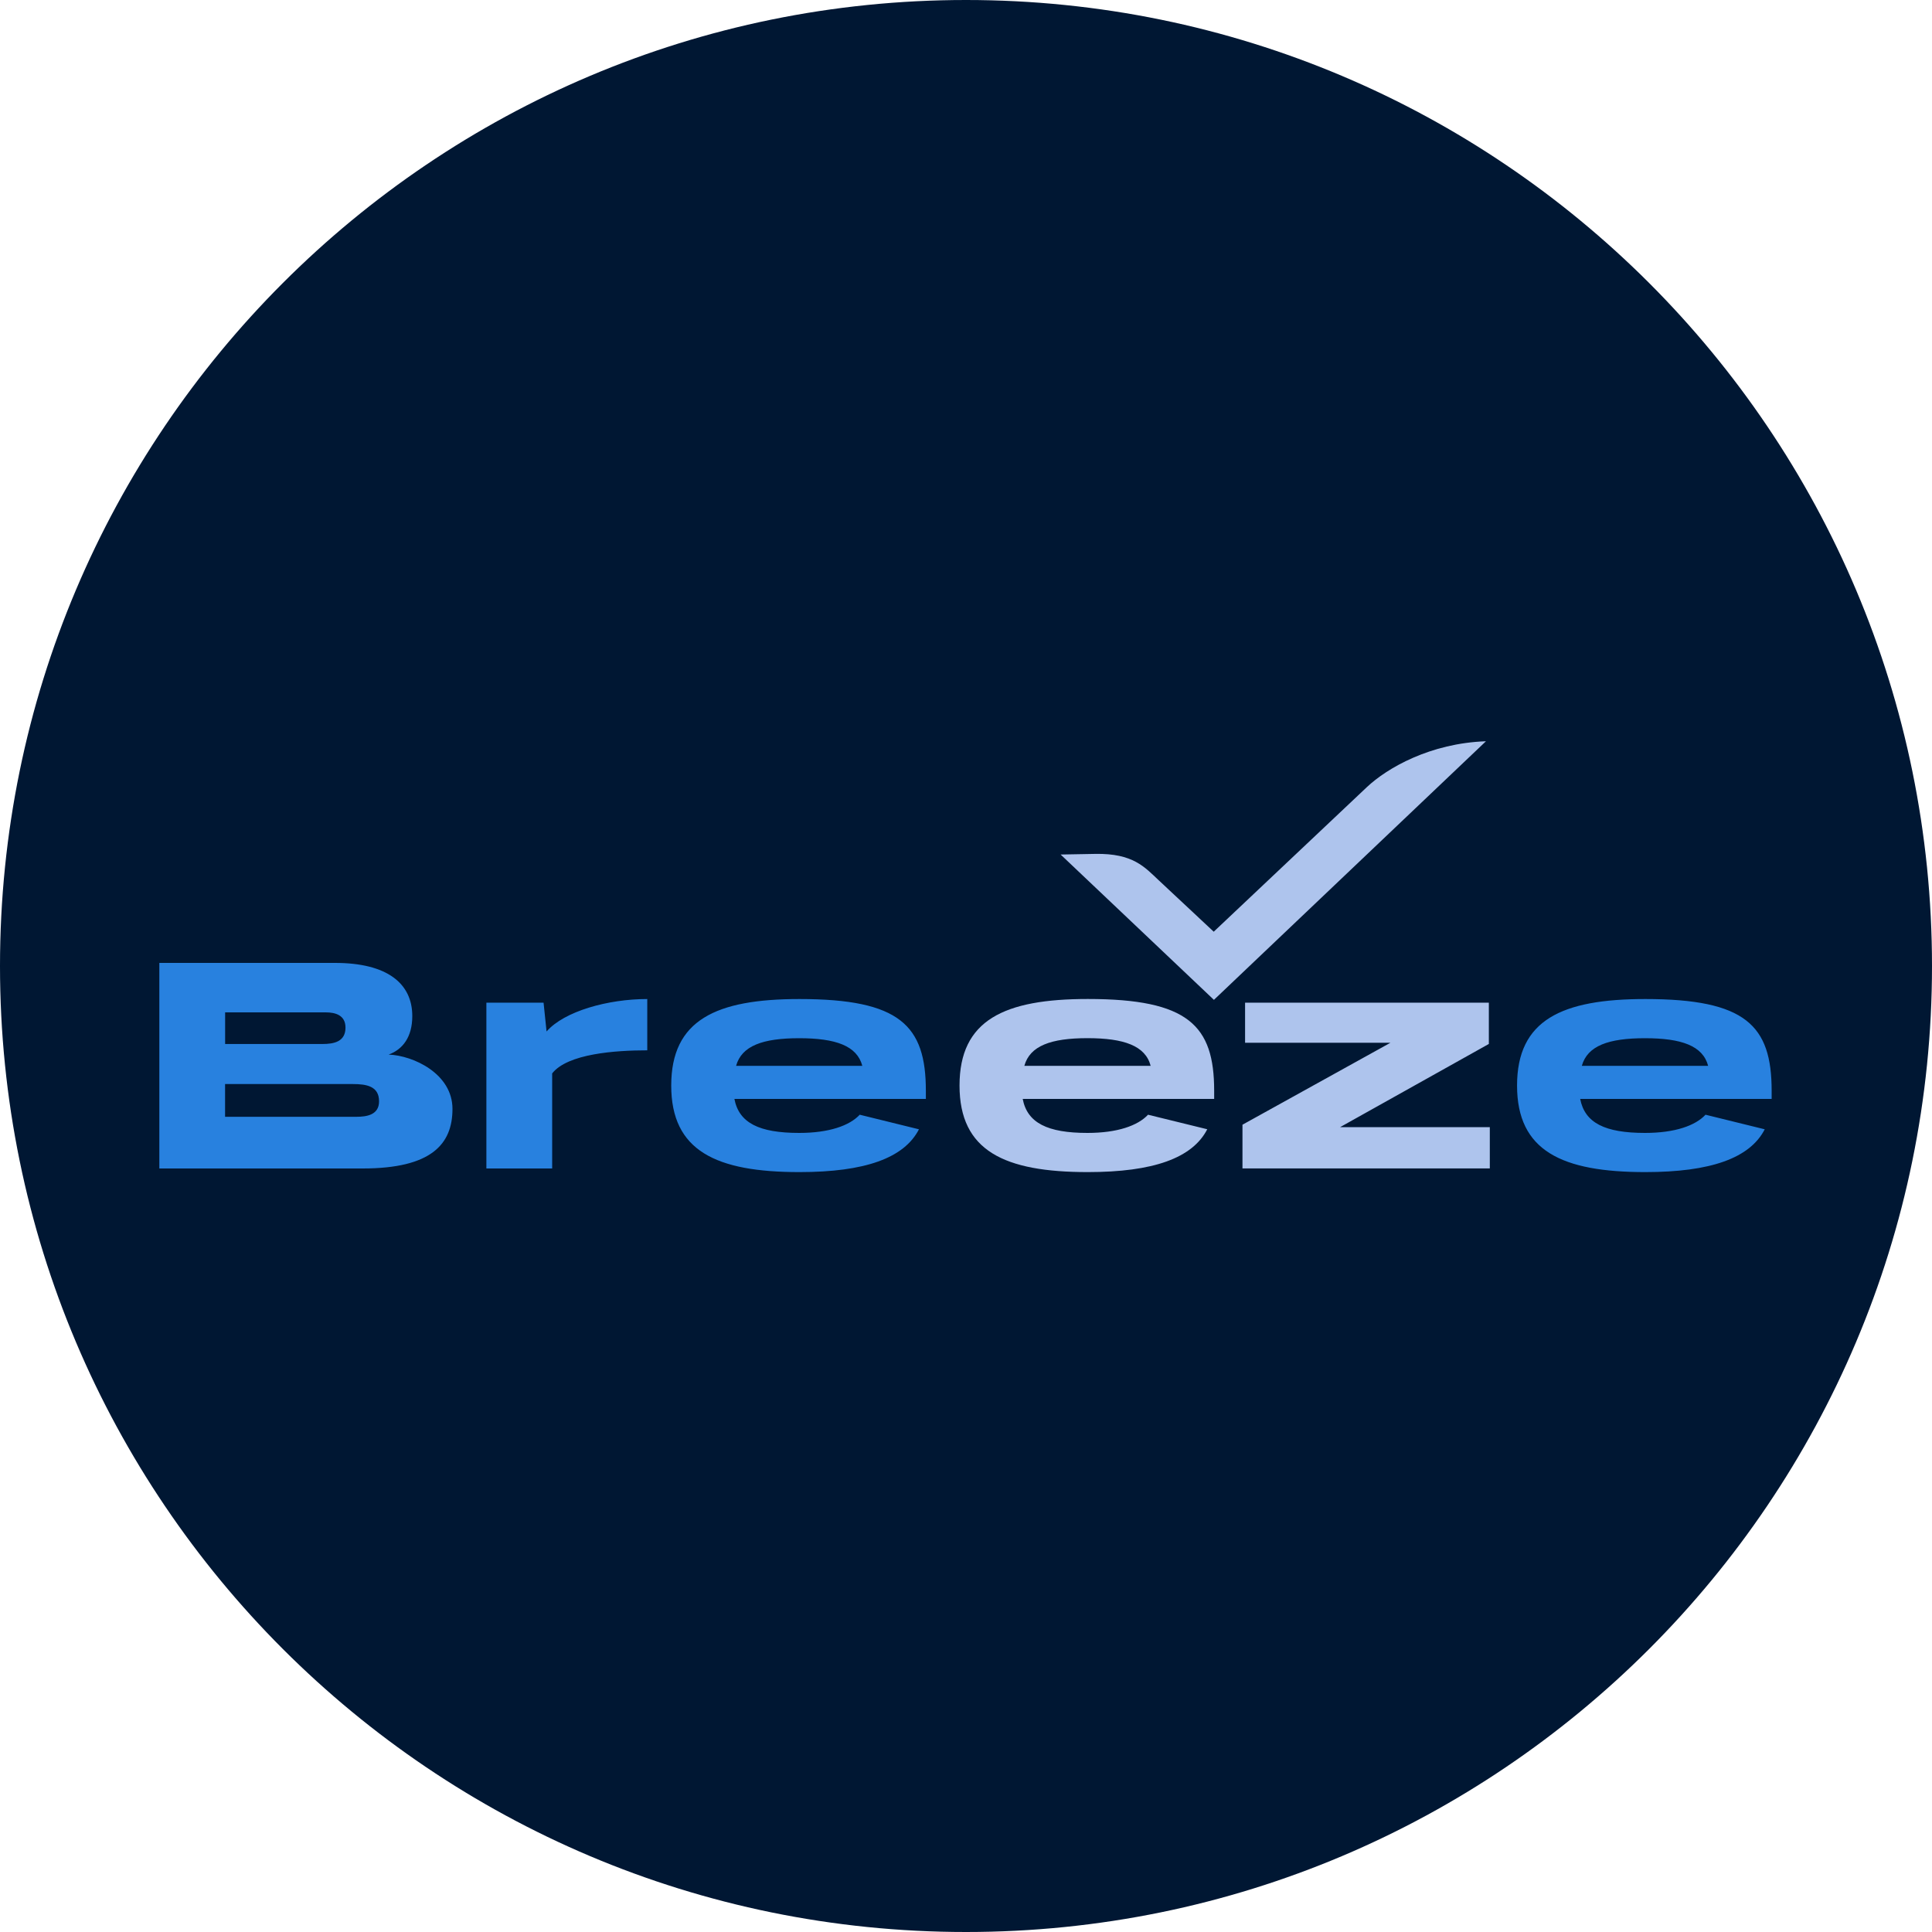 <svg width="40" height="40" fill="none" xmlns="http://www.w3.org/2000/svg"><g clip-path="url(#MX__a)"><path d="M0 20C0 8.954 8.954 0 20 0s20 8.954 20 20-8.954 20-20 20S0 31.046 0 20" fill="#001733"/><g clip-path="url(#MX__b)"><path d="M3.299 19.936v4.256h4.21c1.423 0 1.859-.503 1.859-1.233 0-.729-.81-1.106-1.322-1.125.293-.107.49-.364.49-.798 0-.673-.517-1.1-1.6-1.1H3.299Zm10.1.748c-.81 0-1.716.251-2.083.672l-.062-.597H10.07v3.433h1.362v-1.968c.32-.409 1.308-.478 1.969-.478v-1.062Zm3.154 0c-1.73 0-2.656.433-2.656 1.791 0 1.352.926 1.792 2.656 1.792 1.356 0 2.166-.29 2.473-.886l-1.226-.302c-.211.226-.634.377-1.253.377-.831 0-1.247-.207-1.342-.704h3.964v-.17c0-1.351-.538-1.898-2.616-1.898Zm17.512 0c-1.73 0-2.656.433-2.656 1.791 0 1.352.926 1.792 2.656 1.792 1.355 0 2.166-.29 2.472-.886l-1.226-.302c-.21.226-.633.377-1.253.377-.83 0-1.246-.207-1.342-.704h3.964v-.17c0-1.351-.538-1.898-2.615-1.898ZM4.66 20.96h2.084c.198 0 .409.057.409.315 0 .289-.232.34-.477.34H4.661v-.655Zm11.886.535c.756 0 1.198.157 1.307.572H15.24c.116-.415.551-.572 1.308-.572Zm17.511 0c.756 0 1.199.157 1.308.572H32.75c.116-.415.552-.572 1.308-.572Zm-29.397.949h2.643c.286 0 .545.044.545.358 0 .283-.26.32-.47.32H4.66v-.678Z" fill="#2881DF"/><path d="M30.765 15.347c-1.153.04-2.045.553-2.466.95l-3.17 2.993-1.138-1.064c-.29-.271-.53-.562-1.316-.547l-.716.013 3.174 3.009 5.632-5.354Zm-8.243 5.336c-1.73 0-2.656.434-2.656 1.792 0 1.352.926 1.792 2.656 1.792 1.356 0 2.166-.29 2.473-.887l-1.226-.301c-.211.226-.634.377-1.254.377-.83 0-1.246-.208-1.341-.704h3.964v-.17c0-1.352-.538-1.899-2.616-1.899Zm3.256.076v.83h3.01l-3.064 1.697v.905h5.121v-.855h-3.099l3.079-1.722v-.855h-5.047Zm-3.263.735c.756 0 1.2.158 1.308.573h-2.615c.115-.415.551-.573 1.307-.573Z" fill="#AEC4ED"/></g></g><defs><clipPath id="MX__a"><path fill="#fff" d="M0 0h40v40H0z"/></clipPath><clipPath id="MX__b"><path fill="#fff" transform="translate(3 15)" d="M0 0h34v9.52H0z"/></clipPath></defs></svg>